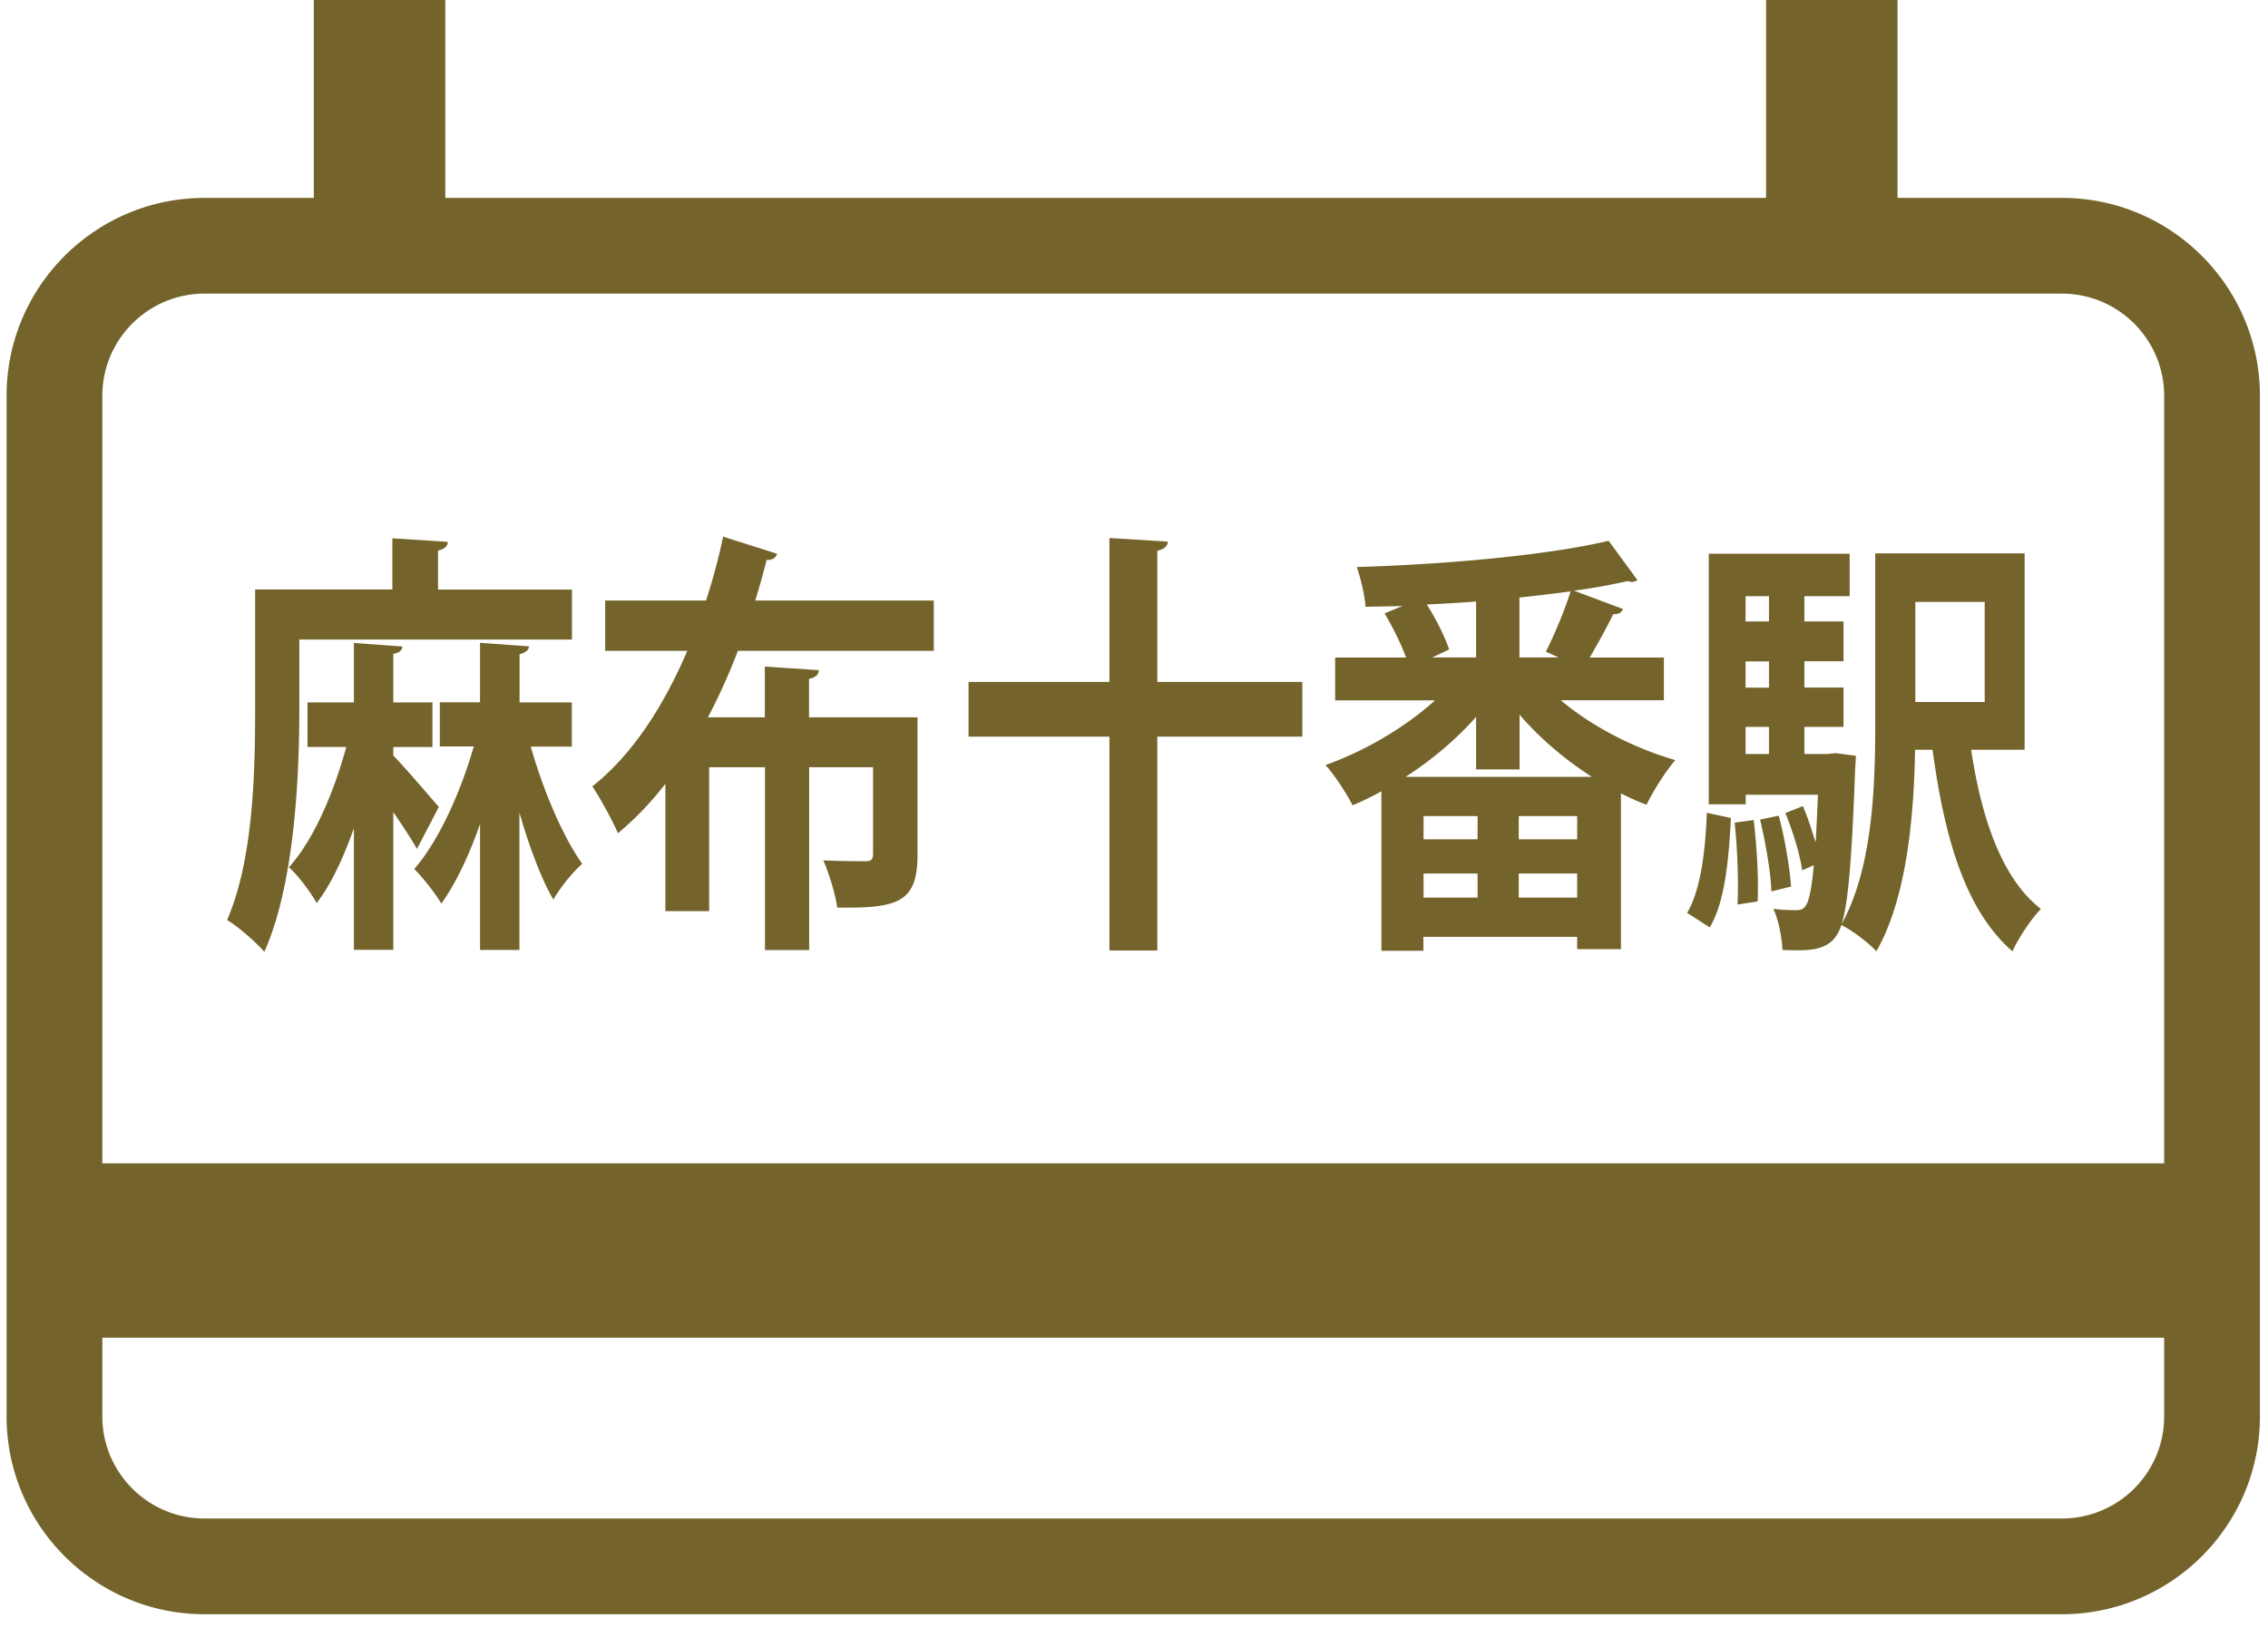 <svg xmlns="http://www.w3.org/2000/svg" xml:space="preserve" style="enable-background:new 0 0 165.79 119.02" viewBox="0 0 165.79 119.02"><path d="M150.73 14.47h-12.02V0h-9.61v14.47H32.55V0h-9.61v14.47h-7.99C6.97 14.47.48 20.96.48 28.94v74.62c0 7.98 6.49 14.47 14.47 14.47h135.78c7.98 0 14.47-6.49 14.47-14.46V28.94c0-7.98-6.49-14.47-14.47-14.47zm-135.78 7h135.78c4.12 0 7.47 3.35 7.47 7.47v56.12H7.48V28.94c0-4.12 3.35-7.47 7.47-7.47zm135.78 89.56H14.95c-4.12 0-7.47-3.35-7.47-7.47v-5.75H158.2v5.76c0 4.11-3.35 7.46-7.47 7.46zM30.48 62.07c-.4-.7-1.07-1.73-1.73-2.69v10.07h-2.88v-8.89c-.77 2.17-1.68 4.13-2.72 5.47-.45-.8-1.36-2.02-2.03-2.62 1.73-1.89 3.26-5.34 4.19-8.79h-2.83v-3.26h3.39v-4.35l3.55.26c-.03.29-.21.45-.67.54v3.55h2.86v3.26h-2.86v.61h-.01c.99 1.02 2.83 3.2 3.34 3.77l-1.6 3.07zm-13.88 5.2c1.92-4.41 2.05-10.84 2.05-15.38V43.1h10.03v-3.74l4.06.26c-.03.32-.21.51-.72.64v2.85h9.79v3.65H21.88v5.12c0 5.05-.37 12.83-2.56 17.72-.59-.7-2-1.92-2.72-2.33zm22.2-12.68c.91 3.23 2.35 6.59 3.76 8.57-.67.58-1.63 1.76-2.11 2.62-.91-1.57-1.76-3.87-2.48-6.36v10.04h-2.88v-9.21c-.8 2.3-1.79 4.38-2.83 5.82-.45-.77-1.36-1.92-1.98-2.53 1.71-1.95 3.36-5.47 4.35-8.96h-2.48v-3.23h2.94V47l3.58.26c-.03.29-.24.45-.69.58v3.52h3.82v3.23h-3zm11.44-7h-6v-3.68h7.37c.51-1.57.93-3.13 1.25-4.67l3.95 1.25c-.08.29-.35.48-.77.45-.24.99-.53 1.98-.83 2.97h13.05v3.68H53.94a45.1 45.1 0 0 1-2.19 4.86h4.16v-3.71l3.95.26c-.03.35-.21.51-.72.64v2.81h7.93v10.04c0 3.52-1.44 3.93-5.87 3.87-.13-1.02-.61-2.49-1.01-3.45 1.25.06 2.7.06 3.07.06.43 0 .56-.13.56-.54V56.1h-4.67v13.37h-3.23V56.1h-4.08v10.52h-3.2v-9.31c-1.04 1.34-2.19 2.56-3.47 3.61-.43-.99-1.31-2.59-1.87-3.42 2.99-2.37 5.26-5.98 6.94-9.91zm30.86 6.27H70.8v-4h10.3V39.34l4.27.26c-.03.35-.24.54-.77.67v9.59h10.6v4H84.6V69.5h-3.5V53.86zm17.77 5.02c.7-.28 1.42-.64 2.11-1.02v11.66h3.07V68.5h11.24v.9h3.2V58.01c.62.32 1.26.61 1.87.83.48-.99 1.42-2.49 2.11-3.26-2.99-.86-6.11-2.46-8.38-4.38h7.54v-3.12h-5.42c.59-1.03 1.26-2.21 1.71-3.17.37 0 .61-.09.72-.38l-3.58-1.34c1.44-.19 2.75-.44 3.92-.7.11.03.24.06.32.06.16 0 .29-.07.4-.13l-2.11-2.88c-4.43 1.06-11.95 1.73-18.41 1.92.27.77.59 2.08.64 2.91.89-.03 1.79-.03 2.7-.06l-1.31.54c.58.96 1.2 2.21 1.57 3.23H97.6v3.13h7.3c-2.22 2.01-5.21 3.74-8.01 4.73.65.7 1.55 2.08 1.98 2.94zm9.14 6.75h-3.95v-1.76h3.95v1.76zm0-4.26h-3.95v-1.7h3.95v1.7zm7.28 4.26h-4.27v-1.76h4.27v1.76zm0-4.26h-4.27v-1.7h4.27v1.7zm-4.22-17.68c1.28-.13 2.54-.29 3.74-.45-.42 1.34-1.17 3.16-1.81 4.41l.93.42h-2.86v-4.38zm-6.37 4.38 1.23-.58c-.3-.92-.96-2.23-1.63-3.29 1.2-.06 2.4-.12 3.6-.22v4.09h-3.2zm3.2 4.35v3.84h3.18v-4c1.49 1.73 3.33 3.29 5.28 4.54h-13.61c1.89-1.21 3.68-2.72 5.15-4.38zm20.29 7.54c.24 1.89.37 4.35.29 5.95l-1.47.23c.03-.42.03-.9.03-1.38 0-1.47-.08-3.17-.24-4.61l1.39-.19zm-3.21 7.85-1.65-1.06c.99-1.7 1.33-4.48 1.44-7.32l1.76.38c-.16 3.04-.43 6.14-1.55 8zm5.95-2.99-1.44.36c-.05-1.41-.43-3.58-.83-5.25l1.36-.29c.45 1.63.8 3.77.91 5.18zm-3.32-6.71h5.28c-.05 1.34-.11 2.46-.16 3.42h-.03c-.27-.86-.56-1.79-.91-2.59l-1.28.51c.54 1.31 1.07 3.04 1.23 4.19l.85-.38c-.16 1.73-.35 2.59-.56 2.91-.19.32-.4.38-.72.38-.32 0-.93 0-1.68-.1.38.8.62 2.08.67 3.01 2.06.07 3.69.13 4.3-1.82.75.35 2.05 1.34 2.56 1.92 2.22-3.87 2.75-9.85 2.83-14.74h1.28c.88 6.58 2.45 11.8 5.84 14.74.43-.96 1.39-2.4 2.08-3.1-2.81-2.17-4.33-6.52-5.1-11.64H148V40.46h-10.92v12.4c0 4.64-.19 10.62-2.46 14.71.48-1.47.75-4.7.99-11.35.02-.29.05-.67.05-.96l-1.47-.19-.61.06h-1.68v-1.98h2.86v-2.88h-2.86v-1.92h2.86v-2.91h-2.86v-1.85h3.31v-3.1h-10.3v18.32h2.7v-.7zm12.4-14.1h5.07v7.32h-5.07v-7.32zm-12.41-.42h1.71v1.85h-1.71v-1.85zm0 4.77h1.71v1.92h-1.71v-1.92zm0 4.79h1.71v1.98h-1.71v-1.98z" style="fill:#74642b" /></svg>